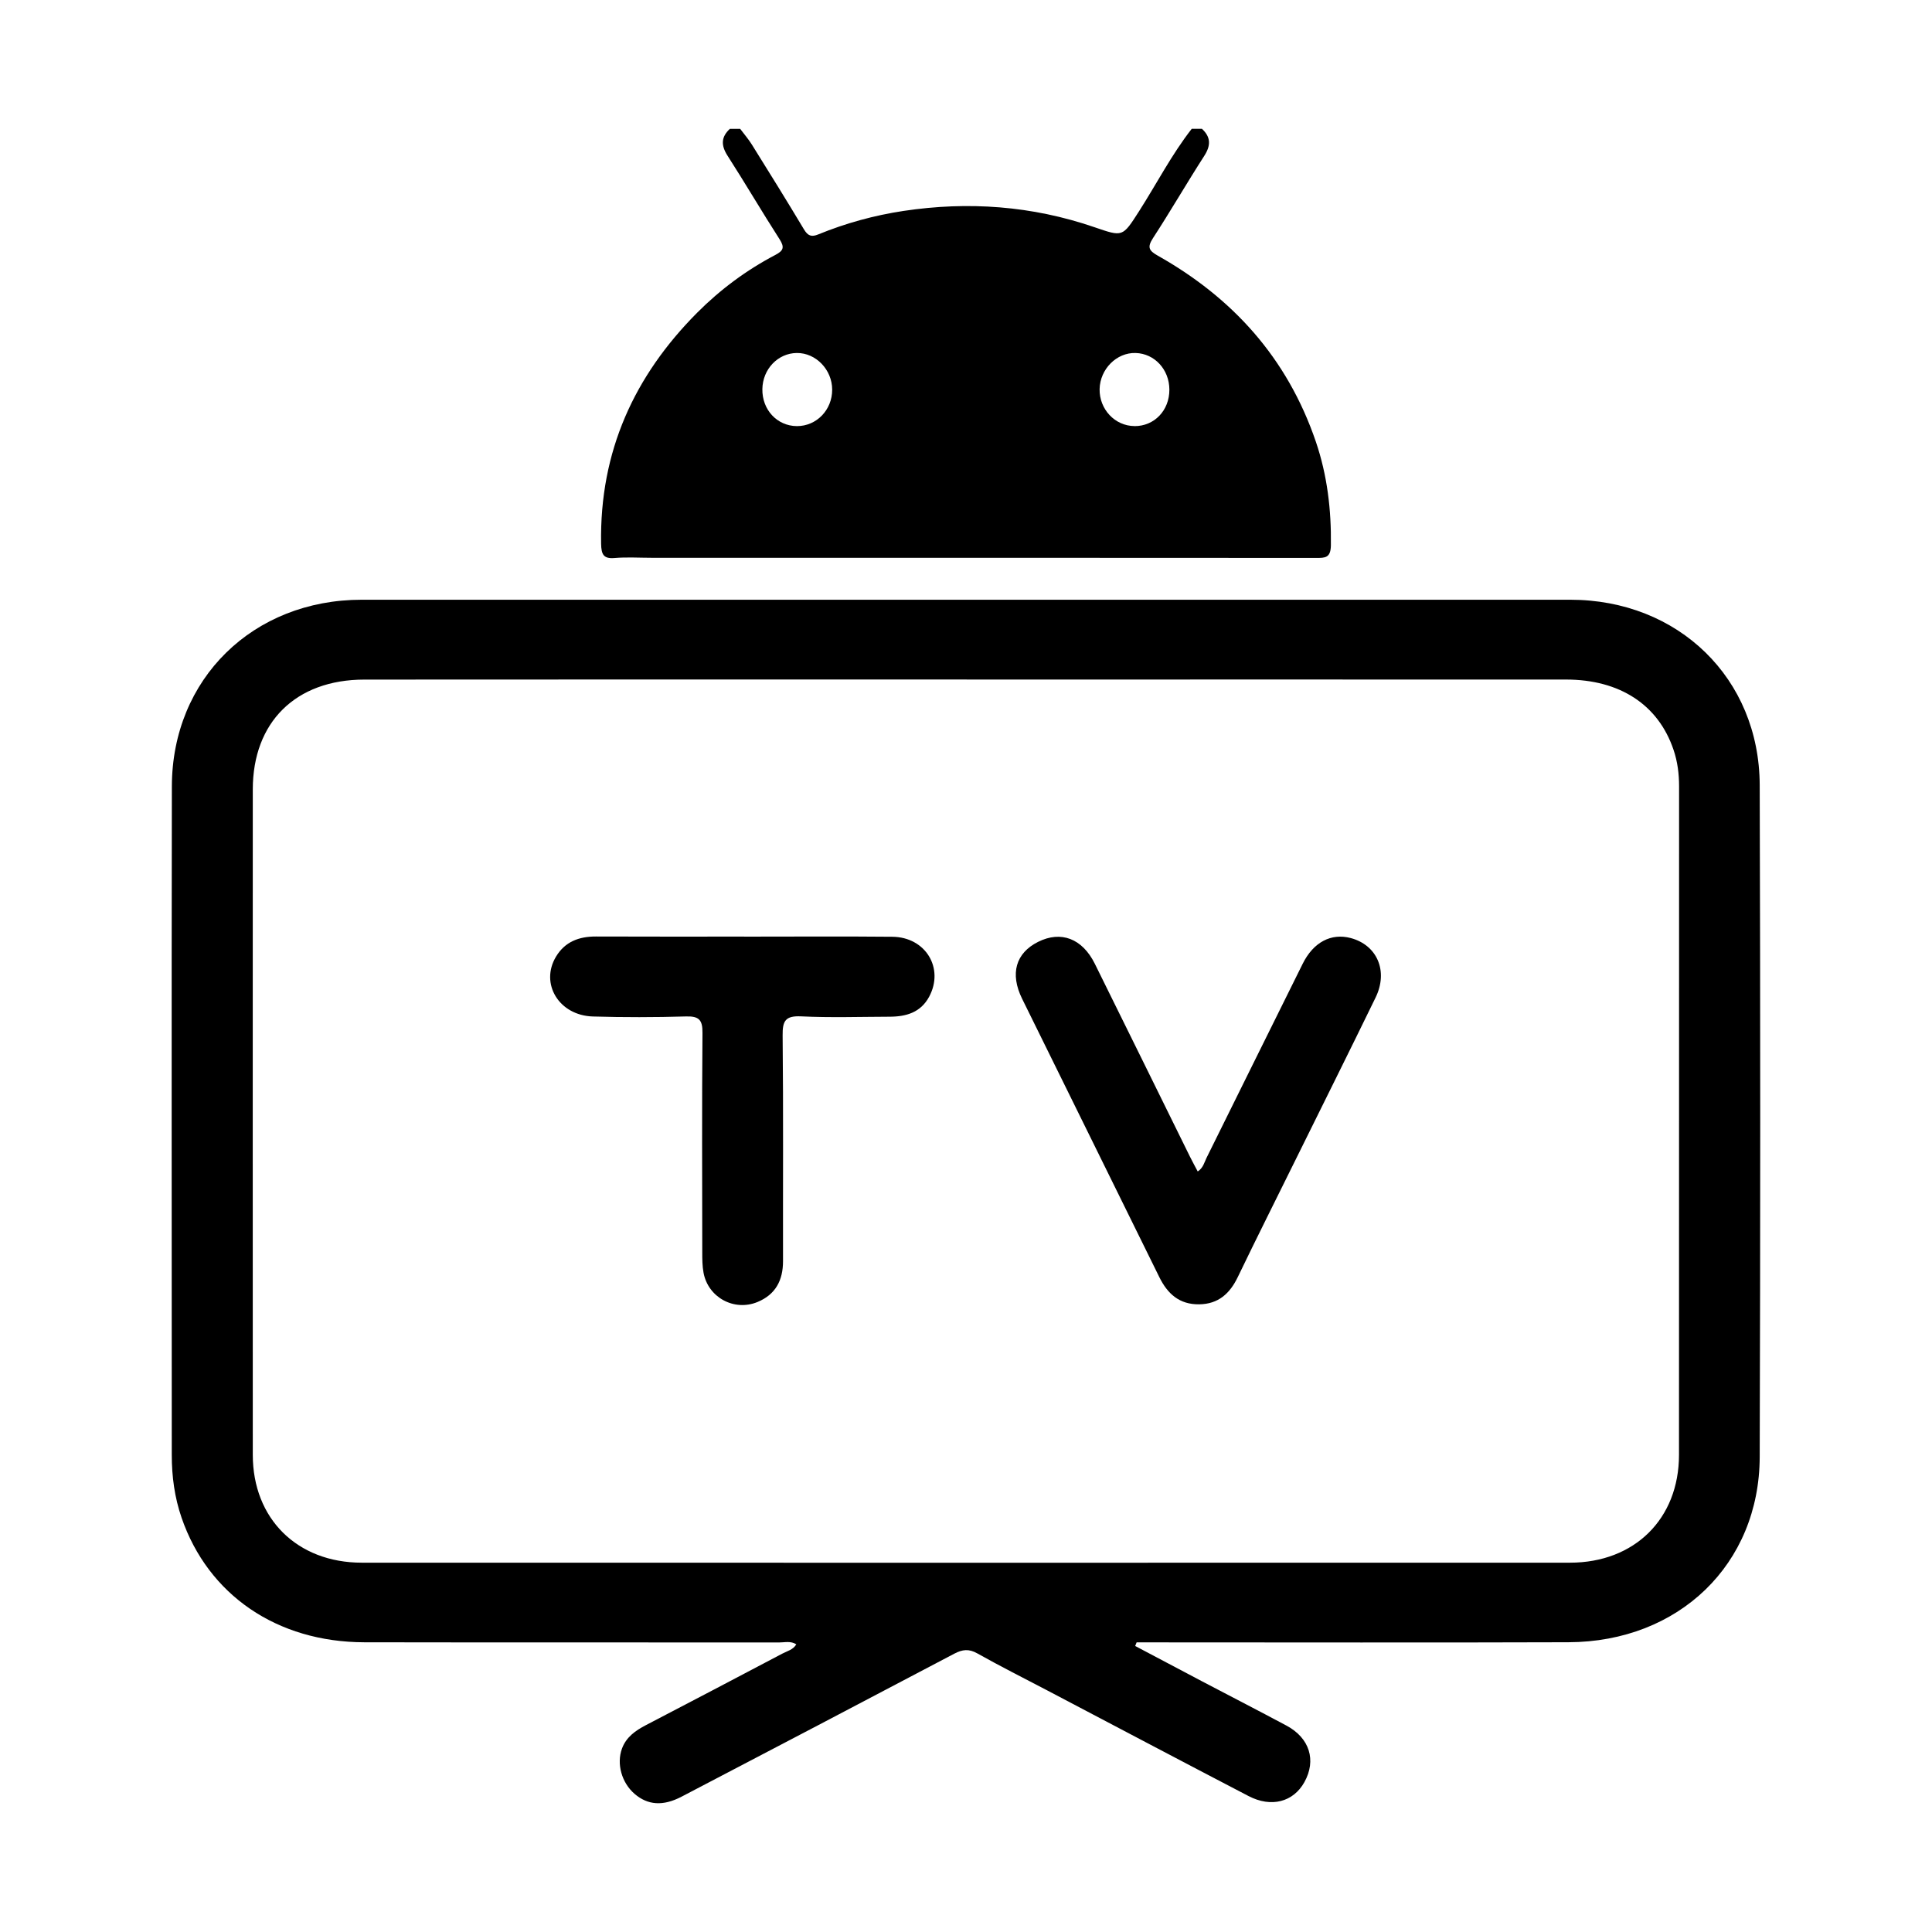 <?xml version="1.0" encoding="UTF-8"?>
<svg xmlns="http://www.w3.org/2000/svg" width="45" height="45" viewBox="0 0 45 45" fill="none">
  <g clip-path="url(#clip0_56_28)">
    <path d="M27.997 3.002C28.203 3.193 28.206 3.387 28.05 3.63C27.643 4.262 27.266 4.915 26.856 5.545C26.714 5.763 26.764 5.839 26.964 5.953C28.694 6.927 29.981 8.323 30.651 10.294C30.914 11.07 31.01 11.873 30.999 12.699C30.995 12.999 30.864 12.995 30.654 12.995C25.496 12.991 20.337 12.992 15.18 12.992C14.891 12.992 14.601 12.973 14.314 12.997C14.057 13.019 14.006 12.915 14.001 12.665C13.963 10.51 14.779 8.751 16.236 7.286C16.779 6.741 17.389 6.289 18.061 5.937C18.247 5.839 18.279 5.762 18.157 5.571C17.745 4.93 17.359 4.27 16.947 3.629C16.791 3.386 16.794 3.192 17 3.001C17.08 3.001 17.16 3.001 17.24 3.001C17.331 3.122 17.432 3.239 17.512 3.367C17.921 4.022 18.328 4.678 18.725 5.341C18.817 5.494 18.898 5.526 19.061 5.459C19.701 5.197 20.363 5.016 21.044 4.913C22.553 4.686 24.037 4.793 25.489 5.291C26.154 5.518 26.142 5.527 26.531 4.92C26.94 4.28 27.29 3.599 27.758 3H27.997L27.997 3.002ZM18.56 9.925C19.017 9.927 19.384 9.55 19.383 9.076C19.383 8.611 19.003 8.217 18.559 8.222C18.119 8.226 17.764 8.598 17.757 9.062C17.749 9.544 18.1 9.922 18.561 9.925H18.56ZM26.424 9.925C26.886 9.928 27.239 9.56 27.237 9.075C27.236 8.607 26.892 8.234 26.45 8.222C26.008 8.209 25.622 8.596 25.612 9.063C25.604 9.533 25.969 9.921 26.423 9.924L26.424 9.925Z" fill="black"></path>
    <path d="M26.442 38.339C26.958 38.612 27.472 38.885 27.988 39.156C28.646 39.502 29.309 39.842 29.965 40.193C30.505 40.482 30.664 41.002 30.382 41.509C30.125 41.972 29.611 42.11 29.08 41.833C27.511 41.016 25.947 40.19 24.381 39.367C23.841 39.084 23.296 38.81 22.764 38.511C22.567 38.4 22.419 38.417 22.226 38.518C20.111 39.633 17.992 40.742 15.873 41.849C15.441 42.074 15.087 42.046 14.781 41.783C14.479 41.523 14.357 41.082 14.487 40.728C14.586 40.459 14.801 40.309 15.046 40.181C16.106 39.629 17.165 39.074 18.222 38.516C18.334 38.457 18.471 38.428 18.548 38.3C18.418 38.216 18.28 38.256 18.151 38.256C14.93 38.253 11.709 38.258 8.487 38.252C6.452 38.248 4.85 37.15 4.23 35.353C4.066 34.878 4.001 34.388 4.001 33.89C4.001 28.698 3.994 23.508 4.003 18.316C4.008 15.811 5.893 13.969 8.426 13.969C17.809 13.968 27.19 13.968 36.573 13.969C39.089 13.969 40.979 15.797 40.987 18.287C41.003 23.503 41.003 28.718 40.987 33.934C40.98 36.435 39.103 38.242 36.533 38.251C33.312 38.262 30.091 38.254 26.869 38.254C26.738 38.254 26.605 38.254 26.474 38.254C26.463 38.282 26.451 38.311 26.44 38.339H26.442ZM22.517 15.827C17.839 15.827 13.161 15.825 8.483 15.829C6.886 15.831 5.888 16.822 5.888 18.388C5.887 23.554 5.886 28.72 5.888 33.886C5.888 35.374 6.922 36.397 8.426 36.398C17.807 36.4 27.186 36.4 36.567 36.398C38.072 36.398 39.106 35.376 39.107 33.888C39.11 28.698 39.107 23.508 39.109 18.318C39.109 18.025 39.074 17.74 38.979 17.462C38.625 16.417 37.732 15.829 36.477 15.828C31.824 15.826 27.17 15.828 22.517 15.828V15.827Z" fill="black"></path>
    <path d="M27.898 27.285C28.026 27.201 28.05 27.076 28.102 26.97C28.85 25.463 29.593 23.954 30.342 22.448C30.593 21.942 31.007 21.729 31.461 21.849C32.077 22.013 32.34 22.619 32.04 23.235C31.426 24.497 30.799 25.753 30.177 27.012C29.727 27.924 29.27 28.832 28.829 29.748C28.644 30.131 28.376 30.374 27.933 30.38C27.47 30.387 27.193 30.135 27.001 29.743C25.939 27.582 24.87 25.424 23.807 23.263C23.519 22.678 23.659 22.198 24.179 21.938C24.711 21.672 25.208 21.858 25.5 22.447C26.241 23.943 26.977 25.442 27.716 26.94C27.773 27.055 27.835 27.168 27.897 27.285H27.898Z" fill="black"></path>
    <path d="M17.334 21.816C18.483 21.816 19.634 21.808 20.784 21.819C21.56 21.826 21.997 22.552 21.642 23.215C21.444 23.584 21.104 23.681 20.716 23.681C20.031 23.683 19.344 23.706 18.661 23.673C18.29 23.655 18.225 23.781 18.229 24.118C18.247 25.871 18.235 27.624 18.238 29.376C18.238 29.819 18.066 30.152 17.644 30.326C17.098 30.551 16.49 30.218 16.386 29.64C16.358 29.487 16.357 29.328 16.357 29.171C16.355 27.466 16.348 25.761 16.362 24.057C16.365 23.755 16.281 23.665 15.975 23.675C15.253 23.696 14.53 23.697 13.809 23.676C13.019 23.652 12.572 22.91 12.951 22.281C13.16 21.934 13.487 21.811 13.883 21.813C15.033 21.818 16.184 21.815 17.334 21.815V21.816Z" fill="black"></path>
  </g>
  <defs>
    <clipPath id="clip0_56_28">
      <rect width="37" height="40" fill="white" transform="translate(4 2)"></rect>
    </clipPath>
  </defs>
</svg>
